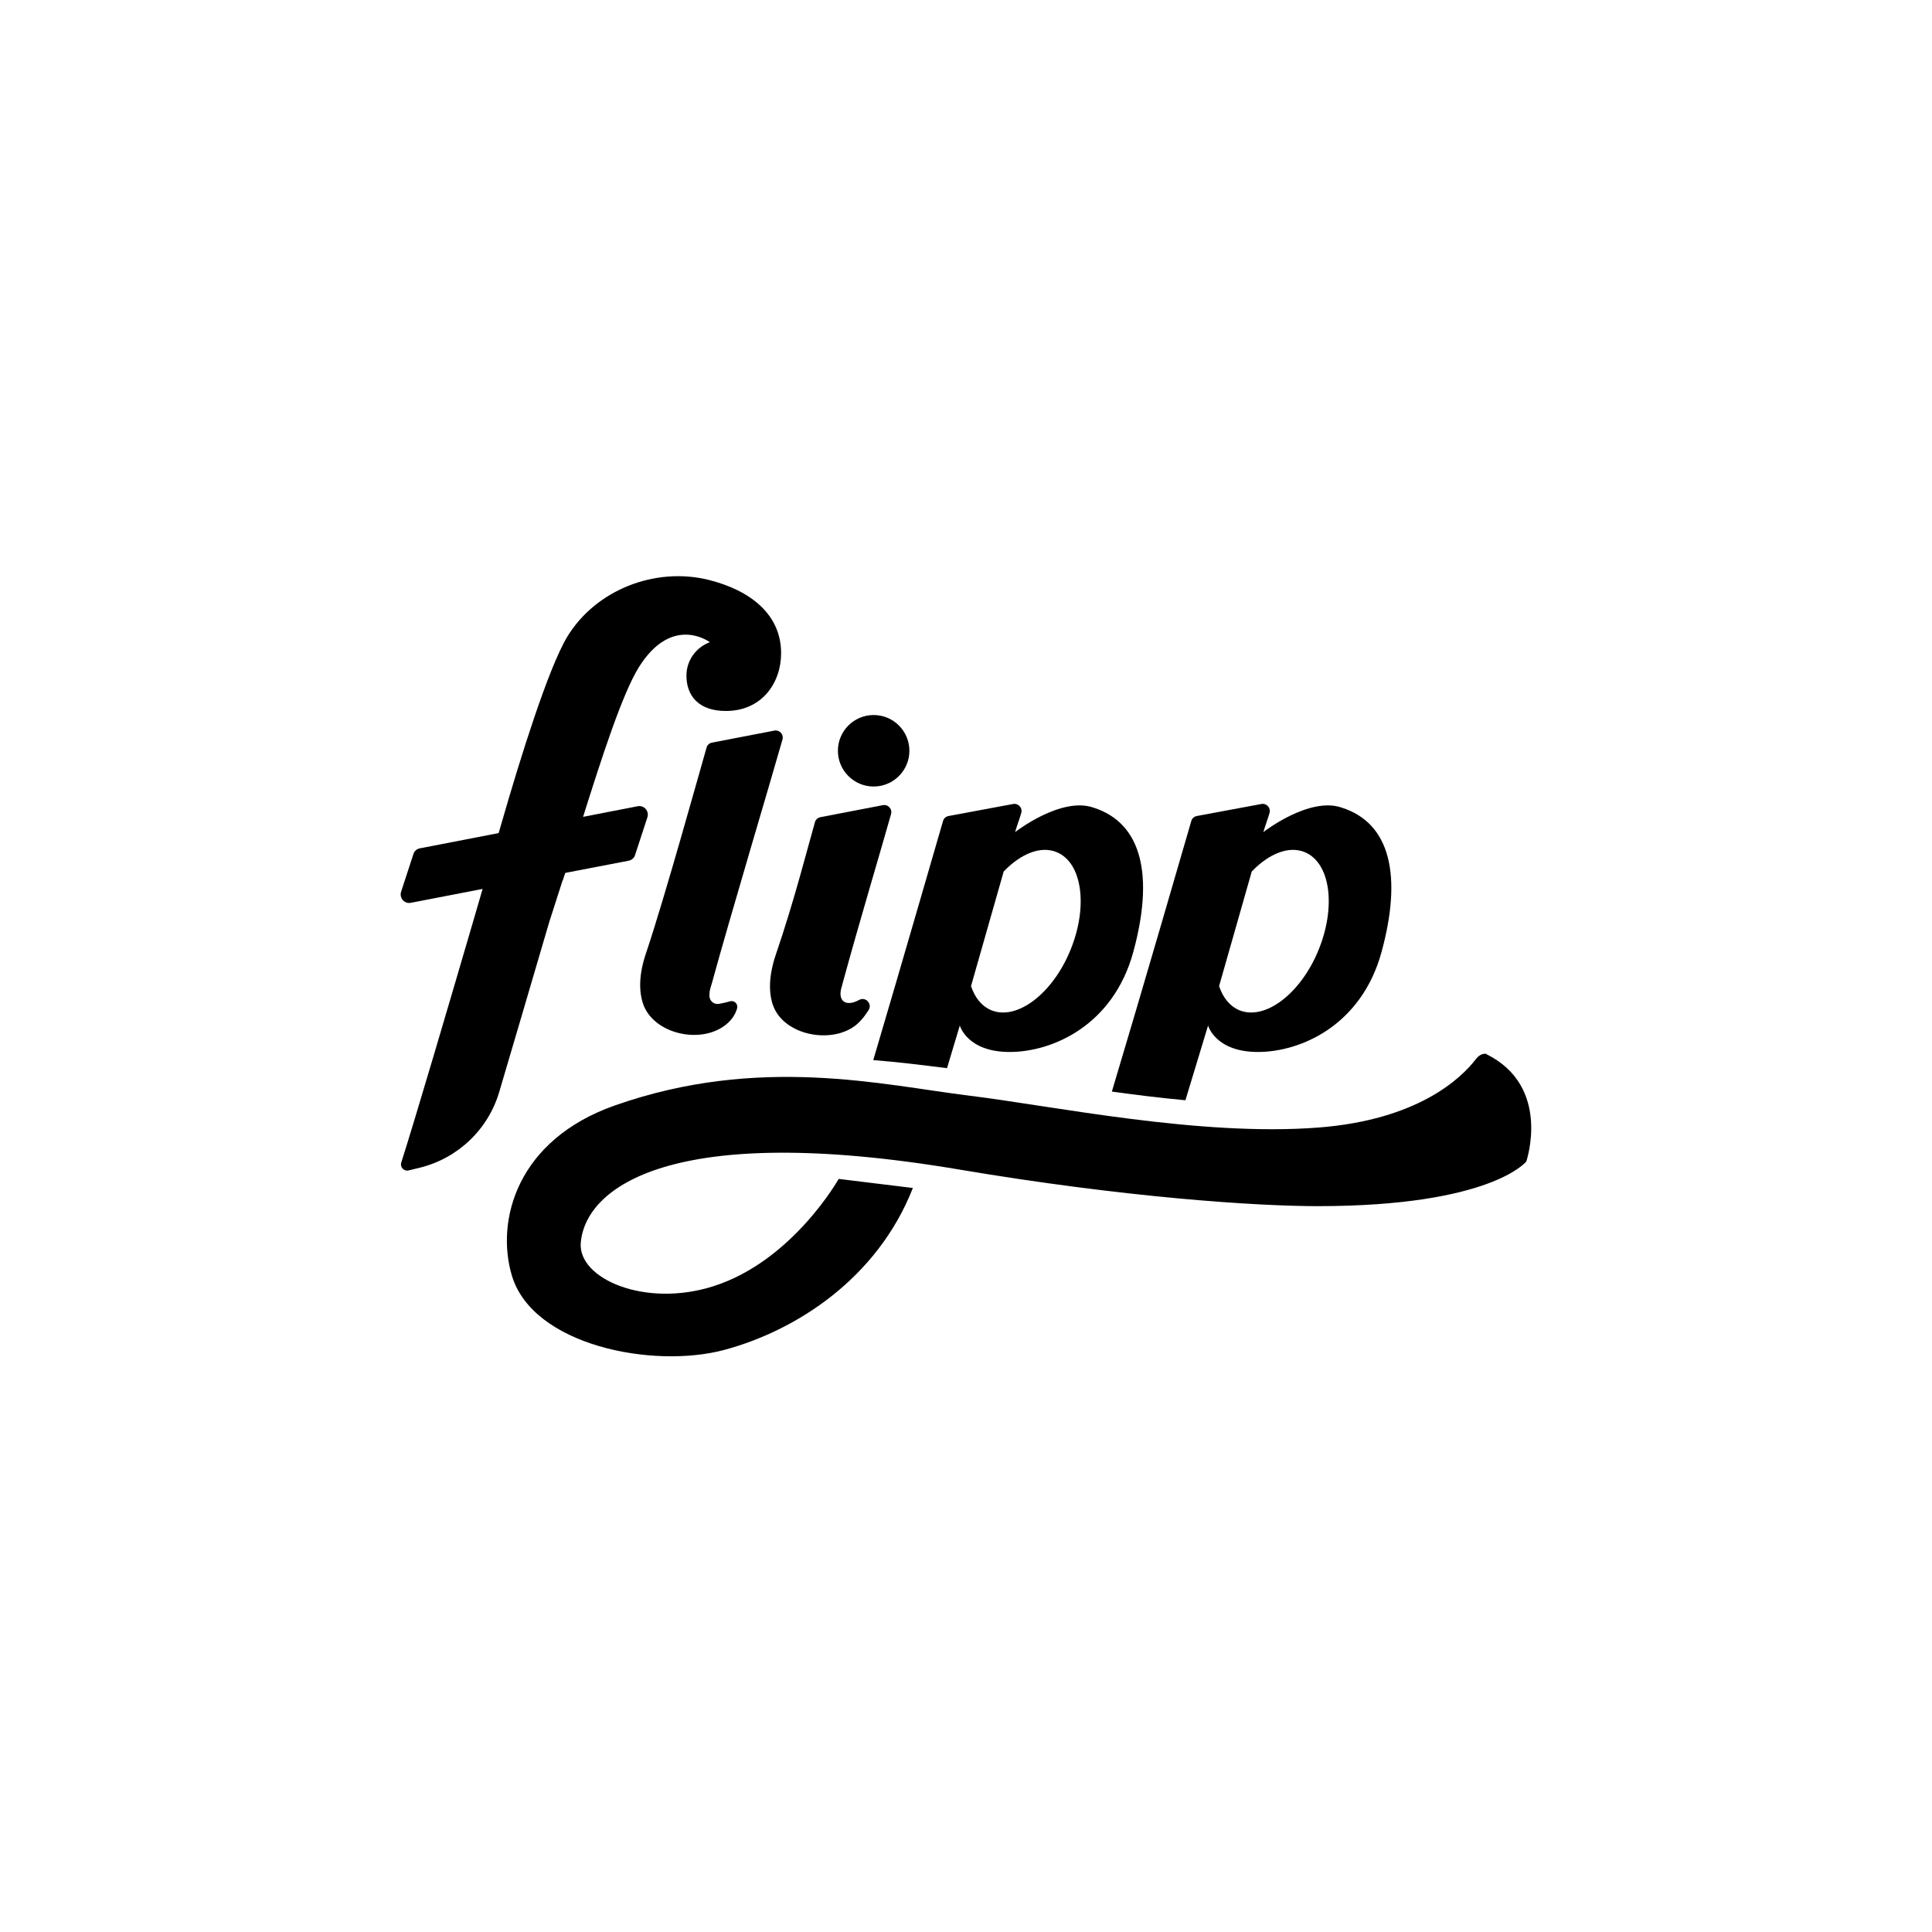 <?xml version="1.0" encoding="UTF-8"?>
<svg id="Laag_1" data-name="Laag 1" xmlns="http://www.w3.org/2000/svg" viewBox="0 0 100 100">
  <path d="M40,52c.5,1.51,2.82,2.04,4.15,1.17.32-.21.59-.54.81-.89.2-.32-.15-.7-.48-.53-.05.02-.09.05-.14.07-.61.27-.97-.05-.79-.69.02-.06.04-.13.06-.22.91-3.33,1.91-6.64,2.51-8.77.08-.28-.17-.53-.45-.46l-3.22.62c-.13.03-.24.13-.27.26-.37,1.28-1.05,4-2.02,6.84-.38,1.12-.37,1.97-.16,2.61Z"/>
  <circle cx="45.22" cy="38.86" r="1.85"/>
  <path d="M40.06,37.82l-3.22.62c-.13.03-.24.13-.27.26-.37,1.28-2.17,7.78-3.13,10.63-.38,1.12-.37,1.97-.16,2.61.5,1.51,2.79,2.09,4.12,1.22.45-.29.66-.65.75-.96.07-.23-.14-.44-.37-.37-.14.04-.33.09-.58.13-.25.04-.47-.15-.48-.4,0-.24,0-.25.13-.68.91-3.33,3.05-10.48,3.65-12.6.08-.28-.17-.53-.45-.46Z"/>
  <path d="M29.13,45.57c.04-.13.08-.26.13-.39l3.28-.63c.16-.03.28-.14.33-.29l.64-1.96c.1-.32-.17-.63-.5-.57l-2.83.55c.97-3.08,2.03-6.37,2.89-7.75,1.63-2.6,3.45-1.45,3.67-1.29-.7.26-1.21.93-1.21,1.73,0,1,.59,1.83,2.04,1.83,1.87,0,2.86-1.46,2.86-2.99,0-2.01-1.59-3.26-3.77-3.8-2.78-.68-5.84.54-7.3,2.95-.99,1.64-2.46,6.38-3.37,9.54h0c-.03.11-.09.32-.18.62l-4.08.79c-.16.03-.28.14-.33.29l-.64,1.96c-.1.32.17.63.5.57l3.72-.72-.48,1.65c-1.27,4.34-2.98,10.16-3.73,12.51-.08.24.14.47.38.41l.54-.13c1.99-.48,3.57-1.97,4.15-3.93.36-1.2,1.78-6.05,2.59-8.8l.69-2.15Z"/>
  <path d="M61.36,56.94c.02-.06,1.17-3.86,1.17-3.86,0,0,.37,1.37,2.58,1.37s5.36-1.37,6.4-5.18c1.06-3.89.49-6.66-2.07-7.47-1.68-.58-4.05,1.27-4.05,1.27.11-.37.25-.74.32-.99.08-.28-.17-.53-.45-.46l-3.33.62c-.13.03-.24.13-.27.26-.27.93-2.54,8.77-4.11,14,1.17.16,2.4.32,3.82.45ZM64.79,45.11c.88-.92,1.92-1.35,2.75-1,1.32.55,1.63,2.82.7,5.08s-2.77,3.64-4.09,3.1c-.5-.21-.85-.65-1.05-1.25l1.69-5.93Z"/>
  <path d="M49.02,55.28c.36-1.2.66-2.2.66-2.2,0,0,.37,1.37,2.58,1.37s5.36-1.37,6.4-5.18c1.06-3.89.49-6.66-2.07-7.47-1.68-.58-4.05,1.27-4.05,1.27.11-.37.25-.74.32-.99.08-.28-.17-.53-.45-.46l-3.33.62c-.13.03-.24.13-.27.26-.25.85-2.1,7.27-3.61,12.37,1.29.1,2.55.26,3.83.42ZM51.95,45.11c.88-.92,1.92-1.35,2.75-1,1.32.55,1.63,2.82.7,5.08s-2.77,3.64-4.09,3.1c-.5-.21-.85-.65-1.05-1.25l1.69-5.93Z"/>
  <path d="M76.94,54.55s-.28-.08-.54.26c-.79,1.03-3.03,3.15-8.14,3.55-6.16.48-13.76-1.12-18.1-1.65-4.42-.54-10.85-2.13-18.34.51-5.06,1.78-6.17,5.95-5.33,8.79,1.07,3.64,7.32,4.85,11,3.86,3.7-.99,7.92-3.69,9.76-8.38l-3.84-.47s-2.38,4.24-6.47,5.55c-3.56,1.14-7.03-.39-6.88-2.24.24-2.88,4.7-6.3,19.56-3.8,8.65,1.46,15.43,1.9,18.58,1.9,8.99,0,10.8-2.31,10.8-2.31,0,0,1.33-3.88-2.07-5.56Z"/>
</svg>